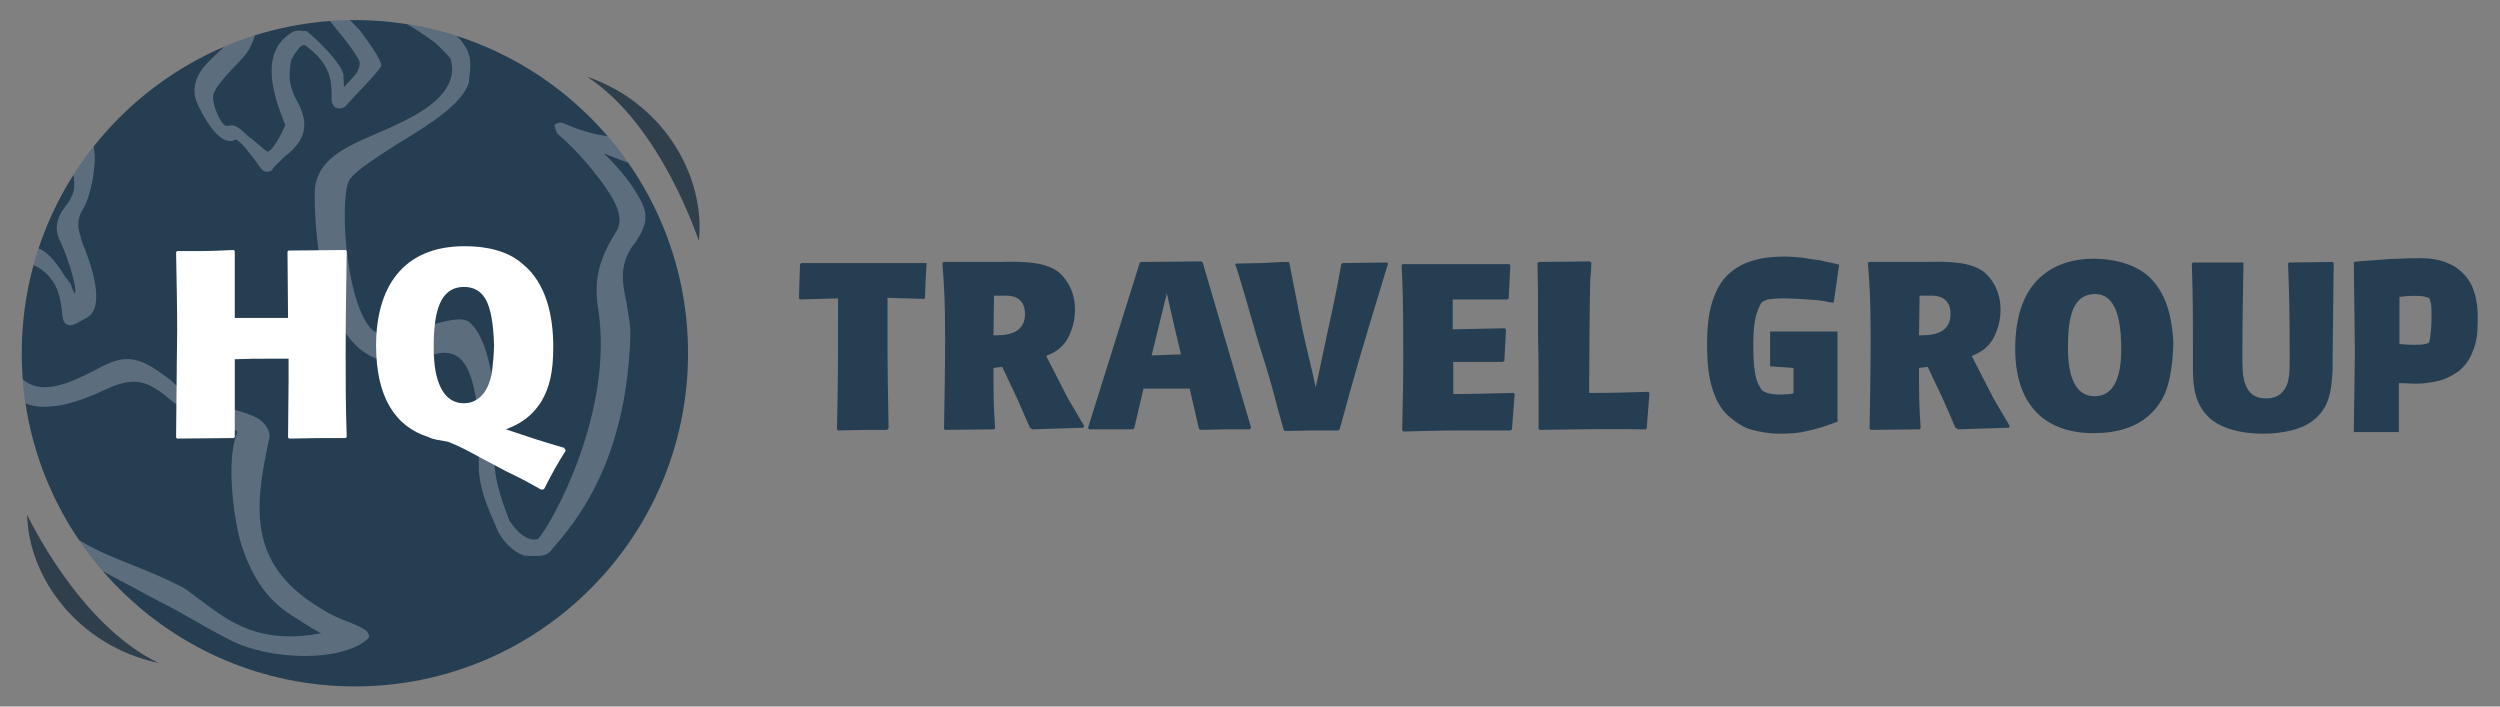<?xml version="1.0" encoding="utf-8"?>
<!-- Generator: Adobe Illustrator 28.3.0, SVG Export Plug-In . SVG Version: 6.00 Build 0)  -->
<svg version="1.1" id="Layer_1" xmlns="http://www.w3.org/2000/svg" xmlns:xlink="http://www.w3.org/1999/xlink" x="0px" y="0px"
	 viewBox="0 0 460 130" style="enable-background:new 0 0 460 130;" xml:space="preserve">
<rect x="0" y="0" width="460" height="130" fill="#808080" stroke="none"/>
<style type="text/css">
	.st0{fill:#253E52;}
	.st1{fill:#2F404C;}
	.st2{opacity:0.25;}
	.st3{clip-path:url(#SVGID_00000059284679258592801460000012632992134876499599_);}
	.st4{clip-path:url(#SVGID_00000128458873797116224000000014162103865250846346_);}
	.st5{fill:#FFFFFF;}
	.st6{fill:none;stroke:#FFFFFF;stroke-width:1.142;stroke-miterlimit:10;}
</style>
<path class="st0" d="M210.4,71.5l-1.7,7.3l-0.3,0.2h-8l-0.2-0.3l9.5-30.3l0.2-0.2l11.1-0.1l0.3,0.2l8.9,30.4l-0.3,0.3h-4.5
	c-1.5,0-3,0.1-4.5,0.1l-0.3-0.2l-1.7-7.4H210.4z M217.3,65.2l-1.1-4.6l-1.5-6.6c-0.6,2.3-0.8,3.3-1.7,6.9l-1.1,4.5L217.3,65.2
	C217.3,65.2,217.3,65.2,217.3,65.2z"/>
<path class="st0" d="M237.2,48.2c0.8,4.1,1.6,8.1,2.4,12.2c0.8,3.7,1.7,7.2,2.5,10.9c0.5-2.2,0.9-4.3,1.4-6.6
	c1.9-8.9,2.2-9.9,3.3-16.1l0.2-0.2l8.2-0.1l0.2,0.2c-5.6,18.4-5.7,18.8-8.9,30.5l-0.3,0.2c-4.2,0-5.6,0-9.8,0.1l-0.2-0.2
	c-0.7-2.5-1.4-5-2.1-7.7c-0.8-2.9-1.7-5.7-2.6-8.6c-0.9-3.1-1.8-6.2-2.7-9.3c-0.5-1.6-0.9-3.2-1.5-4.8l0.1-0.2c1.7,0,3.4-0.1,5-0.1
	c1.5-0.1,3-0.2,4.5-0.2L237.2,48.2L237.2,48.2z"/>
<path class="st0" d="M292.8,48.3c0,1.1-0.1,2.2-0.2,3.3c-0.1,3.7-0.2,16.4-0.2,20.7c5.4,0,6.4-0.1,10.9-0.2l0.2,0.2l-0.5,6.5
	l-0.2,0.2c-9.4-0.1-11.8,0-19.5,0.1l-0.2-0.2v-5.6c0-3.7,0-7.4-0.1-11.1c0-8.5,0-9.4-0.1-13.8l0.2-0.2l9.4-0.1
	C292.5,48.1,292.8,48.3,292.8,48.3z"/>
<path class="st0" d="M267.4,66.4v6.1c3.4,0,6.6-0.1,11.1-0.2l0.2,0.2l-0.5,6.5l-0.3,0.2h-8.3c-4.8,0-7.3,0.1-11.4,0.2l-0.2-0.3
	c0.1-5,0.2-7.8,0.2-13.6c0-10.5-0.1-12.2-0.3-16.7l0.2-0.2h19.6l0.2,0.2l-0.3,6.1l-0.2,0.2h-10.1v5.5l9.6-0.2l0.2,0.3l-0.3,5.7
	l-0.3,0.2h-9L267.4,66.4L267.4,66.4z"/>
<path class="st0" d="M397.8,73.5c-3.1,5.4-8.8,6.2-12.6,6.2c-9.3,0-14.4-5.6-14.4-15.5c0-3.5,0.5-7.2,2.3-10.3s5.4-6.3,12.2-6.3
	c2.7,0,7.1,0.6,10.1,3.3c2.4,2.3,4.2,5.7,4.5,12.3C399.8,65.7,399.6,70.3,397.8,73.5z M385.5,54.1c-4.1,0-5,4.2-5,9.7
	c0,2.7,0.2,9.1,4.9,9.1c4.6,0,5-5.9,4.9-9.5C390.2,58.5,389.2,54.1,385.5,54.1z"/>
<path class="st0" d="M412.8,48.3c-0.1,5.7-0.2,11.5-0.2,17.4c0,1.7,0,3.5,0.5,4.9c0.6,1.7,1.7,2.7,3.8,2.7c0.8,0,2.1-0.1,3-1.1
	c1.4-1.4,1.4-3.5,1.4-6.7c0-7.8-0.1-12-0.3-17l0.2-0.2l8-0.1l0.2,0.2l-0.2,17.9V68c-0.2,3.2-0.3,7.1-3.9,9.6c-1.8,1.3-5,2.2-8.9,2.2
	c-3.1,0-8.2-0.6-10.7-3.8c-2.1-2.5-2.2-5.8-2.2-8.6V66c0-8.9,0-10.7-0.2-17.5l0.2-0.2C403.5,48.3,412.8,48.3,412.8,48.3z"/>
<path class="st0" d="M353.1,67.7c0,5.3,0,6.4,0.3,11.1l-0.2,0.2l-9,0.1l-0.2-0.2c0.1-5.6,0.2-11.2,0.2-16.9c0-7-0.2-9.5-0.5-13.6
	l0.2-0.2h10.2c4.3-0.1,8.3-0.1,10.9,1.8c1.1,0.9,3.1,3.1,3.1,7c0,2.1-0.6,3.7-1,4.6c-1.1,2.5-2.9,3.3-4.3,3.9l4,7.8l3,5.1l-0.2,0.3
	l-9.3,0.3l-0.5-0.3l-2.4-5.5l-2.7-5.7L353.1,67.7z M353.1,61.7c1.6,0,5.8,0.1,5.8-3.9c0-1.9-0.9-3.4-3.5-3.4h-2.2
	C353.2,54.4,353.1,61.7,353.1,61.7z"/>
<path class="st0" d="M163.3,54.8v8.1c0,5.3,0.1,10.4,0.2,15.9l-0.3,0.3c-3.8,0-5,0-9,0.1L154,79c0.2-8.9,0.2-11.7,0.2-24.1l-7,0.2
	l-0.2-0.2l0.2-6.3l0.3-0.2h23c-0.2,2.9-0.2,3.7-0.3,6.4L170,55C170,55,163.3,54.8,163.3,54.8z"/>
<path class="st0" d="M182.8,67.7c0,5.3,0,6.4,0.3,11.1l-0.2,0.2l-9,0.1l-0.2-0.2c0.1-5.6,0.2-11.2,0.2-16.9c0-7-0.2-9.5-0.5-13.6
	l0.2-0.2h10.2c4.3-0.1,8.3-0.1,10.9,1.8c1.1,0.9,3.1,3.1,3.1,7c0,2.1-0.6,3.7-1,4.6c-1.1,2.5-2.9,3.3-4.3,3.9l4,7.8l3,5.1l-0.2,0.3
	L190,79l-0.5-0.3l-2.4-5.5l-2.7-5.7L182.8,67.7z M182.8,61.7c1.6,0,5.8,0.1,5.8-3.9c0-1.9-0.9-3.4-3.5-3.4h-2.2
	C182.9,54.4,182.8,61.7,182.8,61.7z"/>
<path class="st0" d="M324.2,55.6c0.1-0.1,0.3-0.2,1-0.5c0.7-0.1,1.6-0.2,2.9-0.2c1.5,0,3,0.1,4.5,0.2c1.5,0.1,2.9,0.2,4,0.5l0.8,0.1
	l1-7l-0.8-0.2c-0.7-0.2-1.6-0.3-2.7-0.6c-1-0.1-2.2-0.3-3.3-0.5c-1.1-0.1-2.3-0.2-3.2-0.2c-2.1,0-4,0.2-5.7,0.7
	c-1.8,0.5-3.3,1.3-4.6,2.5c-1.3,1.1-2.3,2.9-3,5s-1,4.8-1,8c0,3.3,0.3,6.1,1,8.2c0.7,2.2,1.7,3.9,3,5s2.7,2.1,4.3,2.5s3.3,0.7,5,0.7
	c1.8,0,3.7-0.1,5.1-0.5c1.5-0.3,3.2-0.8,5-1.5l0.6-0.2V61h-12.4v6.4l4.3,0.3v4.7c-0.2,0-0.3,0-0.6,0.1c-0.5,0-1,0.1-1.6,0.1
	c-1.1,0-2.1-0.1-2.6-0.3c-0.7-0.2-1-0.5-1-0.5c-0.1-0.1-0.2-0.3-0.6-1c-0.2-0.3-0.5-1-0.7-2.4c-0.2-1.1-0.3-2.7-0.3-4.8
	c0-2.6,0.2-4.6,0.6-5.8C323.7,56.2,324.1,55.7,324.2,55.6z"/>
<path class="st0" d="M453.3,50.4c-1.8-1.9-4.5-2.9-7.8-2.9c-1.1,0-2.4,0-3.8,0.1c-1.4,0-2.6,0.1-3.8,0.2c-1.1,0.1-2.5,0.2-4,0.3
	l-0.8,0.1l0.2,16.6l-0.2,14.7h8.3v-9c1.3,0,2.3,0.1,3.1,0.1c1.4,0,2.7-0.2,4.1-0.5c1.4-0.3,2.6-1,3.8-1.8c1.1-0.9,2.1-2.2,2.6-3.7
	c0.7-1.5,0.9-3.4,0.9-5.7C456,55.1,455.1,52.2,453.3,50.4z M446.9,63.1c0,0-0.2,0.1-0.7,0.2c-0.9,0.2-2.7,0.2-4.7,0v-8.7
	c0.3,0,0.7,0,1-0.1c1.5-0.1,3-0.1,3.7,0.1c0.5,0.1,0.6,0.2,0.7,0.2c0,0,0.1,0.1,0.2,0.3c0,0,0.1,0.2,0.2,0.8
	c0.1,0.6,0.1,1.4,0.1,2.4c0,1.5-0.1,2.6-0.2,3.4C447.1,62.7,446.9,63.1,446.9,63.1z"/>
<circle class="st0" cx="65.3" cy="65" r="61.3"/>
<path class="st1" d="M108,14.1c14.5,5,21.8,18.7,20.6,30.2C128.5,44.3,121.8,23.1,108,14.1z"/>
<path class="st1" d="M29.2,122c-15-3.2-24-15.9-24.2-27.3C5,94.7,14.4,114.9,29.2,122z"/>
<g class="st2">
	<g>
		<defs>
			<circle id="SVGID_1_" cx="65.3" cy="65" r="61.3"/>
		</defs>
		<clipPath id="SVGID_00000027571380366738637040000011426430353965443990_">
			<use xlink:href="#SVGID_1_"  style="overflow:visible;"/>
		</clipPath>
		<g style="clip-path:url(#SVGID_00000027571380366738637040000011426430353965443990_);">
			<g>
				<defs>
					<circle id="SVGID_00000031204380790359155980000017431868734907035551_" cx="57.4" cy="57.5" r="76.8"/>
				</defs>
				<clipPath id="SVGID_00000133519117943048429310000011441141505008214463_">
					<use xlink:href="#SVGID_00000031204380790359155980000017431868734907035551_"  style="overflow:visible;"/>
				</clipPath>
				<g style="clip-path:url(#SVGID_00000133519117943048429310000011441141505008214463_);">
					<path class="st5" d="M57.5-19.6c-42.3,0-76.8,34.5-76.8,76.8S15.2,134,57.5,134s76.8-34.5,76.8-76.8S99.9-19.6,57.5-19.6z
						 M-14.7,57.1c0-19.3,7.5-36.9,20-49.9v10.9c0,0.6,0.6,1.3,1.1,1.6c0.6,0.1,1,0.1,1.5-0.3c1.3-1.3,2.1-2.3,2.7-3.9
						c1.1-3.3,1.6-3.5,1.8-3.8h0.2c1.3-0.9,2.7-1.6,4.1-2.2c0.7-0.3,1.5-0.6,2.1-0.9C20.4,7.9,21,6.8,21.5,6
						c0.1-0.1,0.1-0.5,0.3-0.6c0,0,0.1,0,0.1,0.1c0.1,0.3,0.6,2.4-6.3,11.4c-3.3,3.8-3.8,4.7-3.8,9.6c0,1,0.6,2.6,1.1,4
						c0.3,0.9,0.7,1.7,0.7,2.3c0.3,2.2-0.3,3.5-1.5,5.1c-1.5,1.8-2.1,3.9-1.3,5.8v0.1c0.9,1.6,3.5,8.7,3,10.2v0.1
						c-0.3-0.5-0.6-1.1-0.7-1.6c-0.1-0.3-0.3-0.6-0.5-0.7v-0.1c-0.1-0.1-0.1-0.3-0.5-0.6c-1-1.6-3-5-5.6-5.6c-2.7-0.5-5,0.6-6.9,2.9
						c-1.3,1.6-2.4,4-2.7,6.4C-4,59.7-3.4,66.9,1,71.8c2.2,2.2,4.9,3.3,8.1,3c2.4-0.1,5.1-0.9,8.5-2.3c3.8-1.8,7.2-3.5,11-1
						c0.7,0.5,1.6,1,2.3,1.7c1.8,1.5,4.1,3.2,6.6,3.8c0.5,0.1,0.7,0.3,1.3,0.5c0.9,0.5,2.1,0.7,3.9,1.5c0.5,0.1,0.7,0.1,1,0.5
						c-2.2,4.9-0.7,16.1,0.7,20.7c2.1,6.4,5.1,10.7,10.2,13.6c2.4,1.6,3.8,2.4,4.5,2.7c-11.3,2.2-17-2.2-21.7-5.7
						c-1.5-1-2.7-2.2-4.1-2.9c-3-1.5-5.8-2.7-8.6-3.8c-3.2-1.3-6.1-2.4-9.1-4.1c-3.3-1.8-7.2-6.1-8.1-7.3c-1.3-1.6-1.3-4.5-1.3-7
						c0-1,0-1.8-0.1-2.7c-0.5-3.3-1.5-4.9-2.7-6.7c-0.6-0.9-1.3-1.8-2.1-3.2C-2.2,66.1-7.3,58.4-14.7,57.1
						C-14.7,57.3-14.7,57.2-14.7,57.1z M-3.2,71.6c1.8,2.9,3.3,5.8,4.5,8.7c0.5,1.3,0.5,3.3,0.5,5.5c0,1.5,0,3,0.1,4.3
						c0.9,7.3,8.5,10.9,14.3,13.7c0.7,0.5,1.5,0.7,2.2,1c1.8,1,3.8,2.1,5.6,3c1.8,1,3.8,2.1,5.6,3c2.2,1.1,4.3,2.3,6.4,3.5
						c2.2,1.3,4.3,2.4,6.4,3.5c3.5,1.8,8.7,2.9,13.7,2.9c4.5,0,8.9-0.9,11.4-3l0,0c0.5-0.5,0.5-0.7,0.3-1c-0.1-0.7-1.3-1.3-3.5-2.2
						c-1.6-0.6-3.3-1.3-4.7-2.2c-13.8-8-13-18.2-10.1-31.4c0.1-0.3,0.1-0.6,0.1-0.7c0-1.5-1.5-3-2.7-3.5c-1.1-0.6-3.8-1.3-6.3-2.1
						c-1.6-0.5-3-0.7-4-1.1l0,0c-1.8-0.5-3.2-1.6-4.5-2.9c-0.5-0.5-0.7-0.7-1.3-1.1c-3.9-2.9-6.6-4.5-10.9-2.6
						c-0.7,0.3-1.5,0.7-2.2,1.1C13.2,70.3,7.6,73.1,4,69.6c-3.5-3.3-4.7-9.3-4.1-13.7c0.5-2.7,2.3-6.3,4.5-7
						c1.5-0.5,2.7,0.1,4.3,1.6c2.3,2.4,2.4,4.9,2.7,6.6c0.1,1.1,0.1,2.2,0.9,2.6h0.1c0.7,0.5,1.8-0.3,3.3-1.1
						c0.3-0.1,0.6-0.3,0.7-0.5h0.1l0.1-0.1c1.8-1.8,1.5-6.3-1.6-13.7c-0.1-0.3-0.1-0.5-0.1-0.6l0,0c-0.7-1.8-0.7-3.5,0.3-5.1
						c1.6-2.6,2.6-8.3,2.1-11.3c-1.3-7,1.6-10.1,6.2-14.8l0.1-0.1c1.7-2.6,2.4-5.6,1.7-7.8c-0.5-1.5-1.3-2.4-2.6-3
						c-0.1-0.1-0.5-0.1-0.6,0c-0.5,0.1-0.6,0.6-0.9,1.3c-0.5,1.1-1.1,2.7-2.7,3l0,0C17.9,6,17,6.4,16.2,6.5c-1.7,0.5-3.5,1-4.7,1.6
						c-0.5,0.1-0.6,0.7-0.7,1.6c-0.3,1-0.7,2.7-1.7,4.9c0.5-2.9,0.7-8.7,1.3-12.1c4.7-4.1,10.2-7.8,15.9-10.6c7,6.6,10.7,8,10.9,8
						c0.5,0.3,1.1,0.6,1.8,0.7c1.8,0.7,4.3,1.6,4.7,3.3C44,4.8,43.6,6,42.6,7.2c-0.7,0.9-1.6,1.6-2.4,2.4c-2.4,2.2-5,4.6-4.3,8.3
						c0.3,1.3,3,6.9,5.6,7.9c0.9,0.3,1.5,0.1,1.7-0.1h0.1c1,0.1,3,3,4,4.3c0.3,0.5,0.6,0.7,0.7,1l0,0c0.5,0.5,0.7,0.6,1.1,0.6
						c0.5,0,0.9-0.1,1.1-0.6l0,0c0.6-0.7,1.5-1.5,2.2-2.2c2.1-1.7,4-3.5,3.5-7l0,0c-0.3-1.3-0.7-2.3-1.3-3.3c-0.6-1.1-1.1-2.3-1.3-4
						c0-1.7,0-1.8,0.3-3.5c0.7-1.3,1.6-2.6,2.2-2.7c0.1,0,0.3-0.1,0.7,0.3c3.5,2.7,4.7,5.1,4.5,9.7c0,0.7,0.5,1.5,1,1.6
						c0.6,0.1,1,0.1,1.5-0.3l0,0c1.6-1.8,6.1-6.3,6.6-7.4l0.1-0.1v0.1c0-0.9-1.3-3-3.8-6.4c0,0-0.5-0.6-1.6-1.7
						c-0.9-0.7-1.1-1.3-1-1.5c0-0.1,0.1-0.3,0.9-0.5C70.5,1,76.2,5.1,80,7.8c1.8,1.6,2.9,3,2.9,3c1,3.3-0.6,6.4-4.5,9.1
						c-2.6,1.8-5.7,3.2-8.7,4.5c-6.1,2.6-11.8,5-11.8,11.3c0,5.3,0.7,23.3,9.1,29.1c3.3,2.3,7.3,2.4,12.1,0.7
						c2.2-0.9,3.8-0.7,5.1,0.1c4.1,3,3.9,13.8,3.9,18.6v1.6c0,3.9,1.6,7.5,3.2,11.2c1,2.6,3.4,4.7,4.9,5.1l0.1,0.1h0.1
						c0.7,0.1,1.5,0.1,2.2,0.1c1,0,1.8-0.1,2.4-0.6l0,0l0.1-0.1l0,0c0.1-0.1,0.5-0.5,0.6-0.7c4.1-4.7,13.7-15.9,14.3-39.6
						c0-1.8-0.5-3.8-0.7-5.5c-0.7-3.4-1.5-6.6,1-10.4c0.1-0.1,0.3-0.5,0.5-0.6c1.7-2.7,2.9-4.7,1-8.1c-2.1-3.9-4.9-6.7-6.7-8.5
						c3.5,1.5,10.4,4,14.2,4.1c2.9,7.8,4.5,16.1,4.5,24.9c0.1,39.9-32.3,72.2-72.1,72.2c-37.1,0-67.7-28.2-71.7-64.3
						C-9.4,65.3-6.2,67.5-3.2,71.6L-3.2,71.6z M102.5,24.5c0.3,0.3,0.6,0.6,1,0.9c1.6,1.5,4,3.8,7,7.8c2.6,3.5,4.7,7,2.7,9.7
						c-3,4.9-3.9,8.5-3.2,13.5c3.2,19.2-8.5,40-11,42.8c-2.9,0.7-5.3-3.5-5.3-3.5l0,0c-1.6-4.1-3.2-8.6-2.7-13.8
						c0.5-6.1-0.1-18.6-4.6-22.6c-1.3-1.1-4.3-0.3-7.8,0.7c-3.9,1.1-8.1,2.4-10.1,0.7c-5.1-4.9-6.2-25.6-4-27.9
						c1.5-1.8,4.9-3.9,8.6-6.3c5.6-3.4,12-7.3,13.2-11.4v-0.3c0-0.1,0-0.6,0.1-0.9c0.1-1.3,0.6-3.4-1.1-5.8C84.7,7,82,4.8,82,4.8
						c-1.8-1.5-4.9-3.4-8.5-4.5C69.2-1,64.6-2,60.4,0c-0.9,0.3-1.1,0.9-1.1,1.3c-0.1,0.9,0.6,1.6,0.7,1.8l0.5,0.5
						c1.7,2.2,3.8,4.5,5.1,6.7l0,0c0.7,1,0.9,1.6-0.1,3.3C65,14.2,64,15.3,63.3,16c0-0.5-0.1-1.1-0.1-2.3c-0.5-2.2-5-6.6-6.7-7.9
						l-0.1-0.1h-0.6c-0.6-0.1-1.3-0.1-1.8,0.1c-6.3,3.5-3.9,11.4-1.5,17.2c-0.9,2.1-2.3,4.6-3.2,4.9h-0.1c-1.3-0.9-2.4-2.1-3.4-2.7
						c-1.6-1.5-2.4-2.3-3.4-2.1c-0.6,0.1-0.9,0.1-1.1-0.1c-1.1-0.9-2.1-3.8-2.1-5v-0.1c-0.1-1.3,2.2-3.8,3.9-5.6
						c1.1-1.1,2.2-2.3,2.6-3C47,7,47.4,5.2,47,3.6c-0.6-1.8-2.2-2.9-3.4-3.5C43.3,0,43-0.2,42.7-0.5l0,0c-3.3-1.8-8.7-6.3-11.3-9.8
						c8-3.2,16.7-4.7,25.7-4.7c28.2,0,52.4,16.1,64.4,39.7c-6.9,0.9-11.3,0.9-18-2.1c-0.6-0.1-1.1,0-1.5,0.5
						C102.2,23.5,102.3,24.1,102.5,24.5L102.5,24.5z"/>
				</g>
			</g>
			<circle id="SVGID-2" class="st6" cx="57.4" cy="57.5" r="76.8"/>
		</g>
	</g>
</g>
<path class="st5" d="M53,80.5c0-3,0.1-7.5,0.1-10.5v-4H49c-1.9,0-3.4,0-5.8,0.1v14.3L43,80.6l-10.4,0.1l-0.2-0.2
	c0.1-13.5,0.2-18,0.2-19.6c0-4.8-0.1-9.1-0.2-14.5l0.2-0.2h4c2.2,0,4.1-0.1,6.4-0.2l0.2,0.2v12.3H53l-0.1-12.2l0.2-0.2L63.6,46
	l0.2,0.2c-0.1,6.3-0.2,12.6-0.2,18.8c0,6.1,0,9.5,0.2,15.4l-0.2,0.2c-4.6,0-6.2,0-10.4,0.1L53,80.5z"/>
<path class="st5" d="M99.6,90.1c-2.5-1.4-3-1.7-6.5-3.4c-2.4-1.3-5.1-2.7-7.5-4c-1-0.5-2.1-1-3.1-1.4L82,81.2
	c-1-0.2-2.3-0.3-3.2-0.8c-6.1-1.9-9.6-7.4-9.6-16.8c0-10.6,4.8-18.3,16.3-18.3c3.9,0,7.9,0.8,10.7,3.3c4.3,3.5,5.6,9.5,5.6,15.2
	c0,4.8-0.7,7.5-2.2,10.1c-2.1,3.2-4.3,4.2-6.5,5.1c4.5,1.5,6.2,2.1,10.7,3.4l0.3,0.5c-1.7,2.7-2.3,3.8-4,7.1
	C100.1,90,99.6,90.1,99.6,90.1z M89.9,56.3c-1.1-3.3-3.5-3.5-4.5-3.5c-4.5,0-5.6,4.6-5.6,11.1c0,2.3,0.1,10.3,5.6,10.3
	c1.7,0,4.1-1,5-5.1c0.3-1.7,0.5-4.2,0.5-5.6C90.8,59.3,90.2,57.1,89.9,56.3z"/>
</svg>
